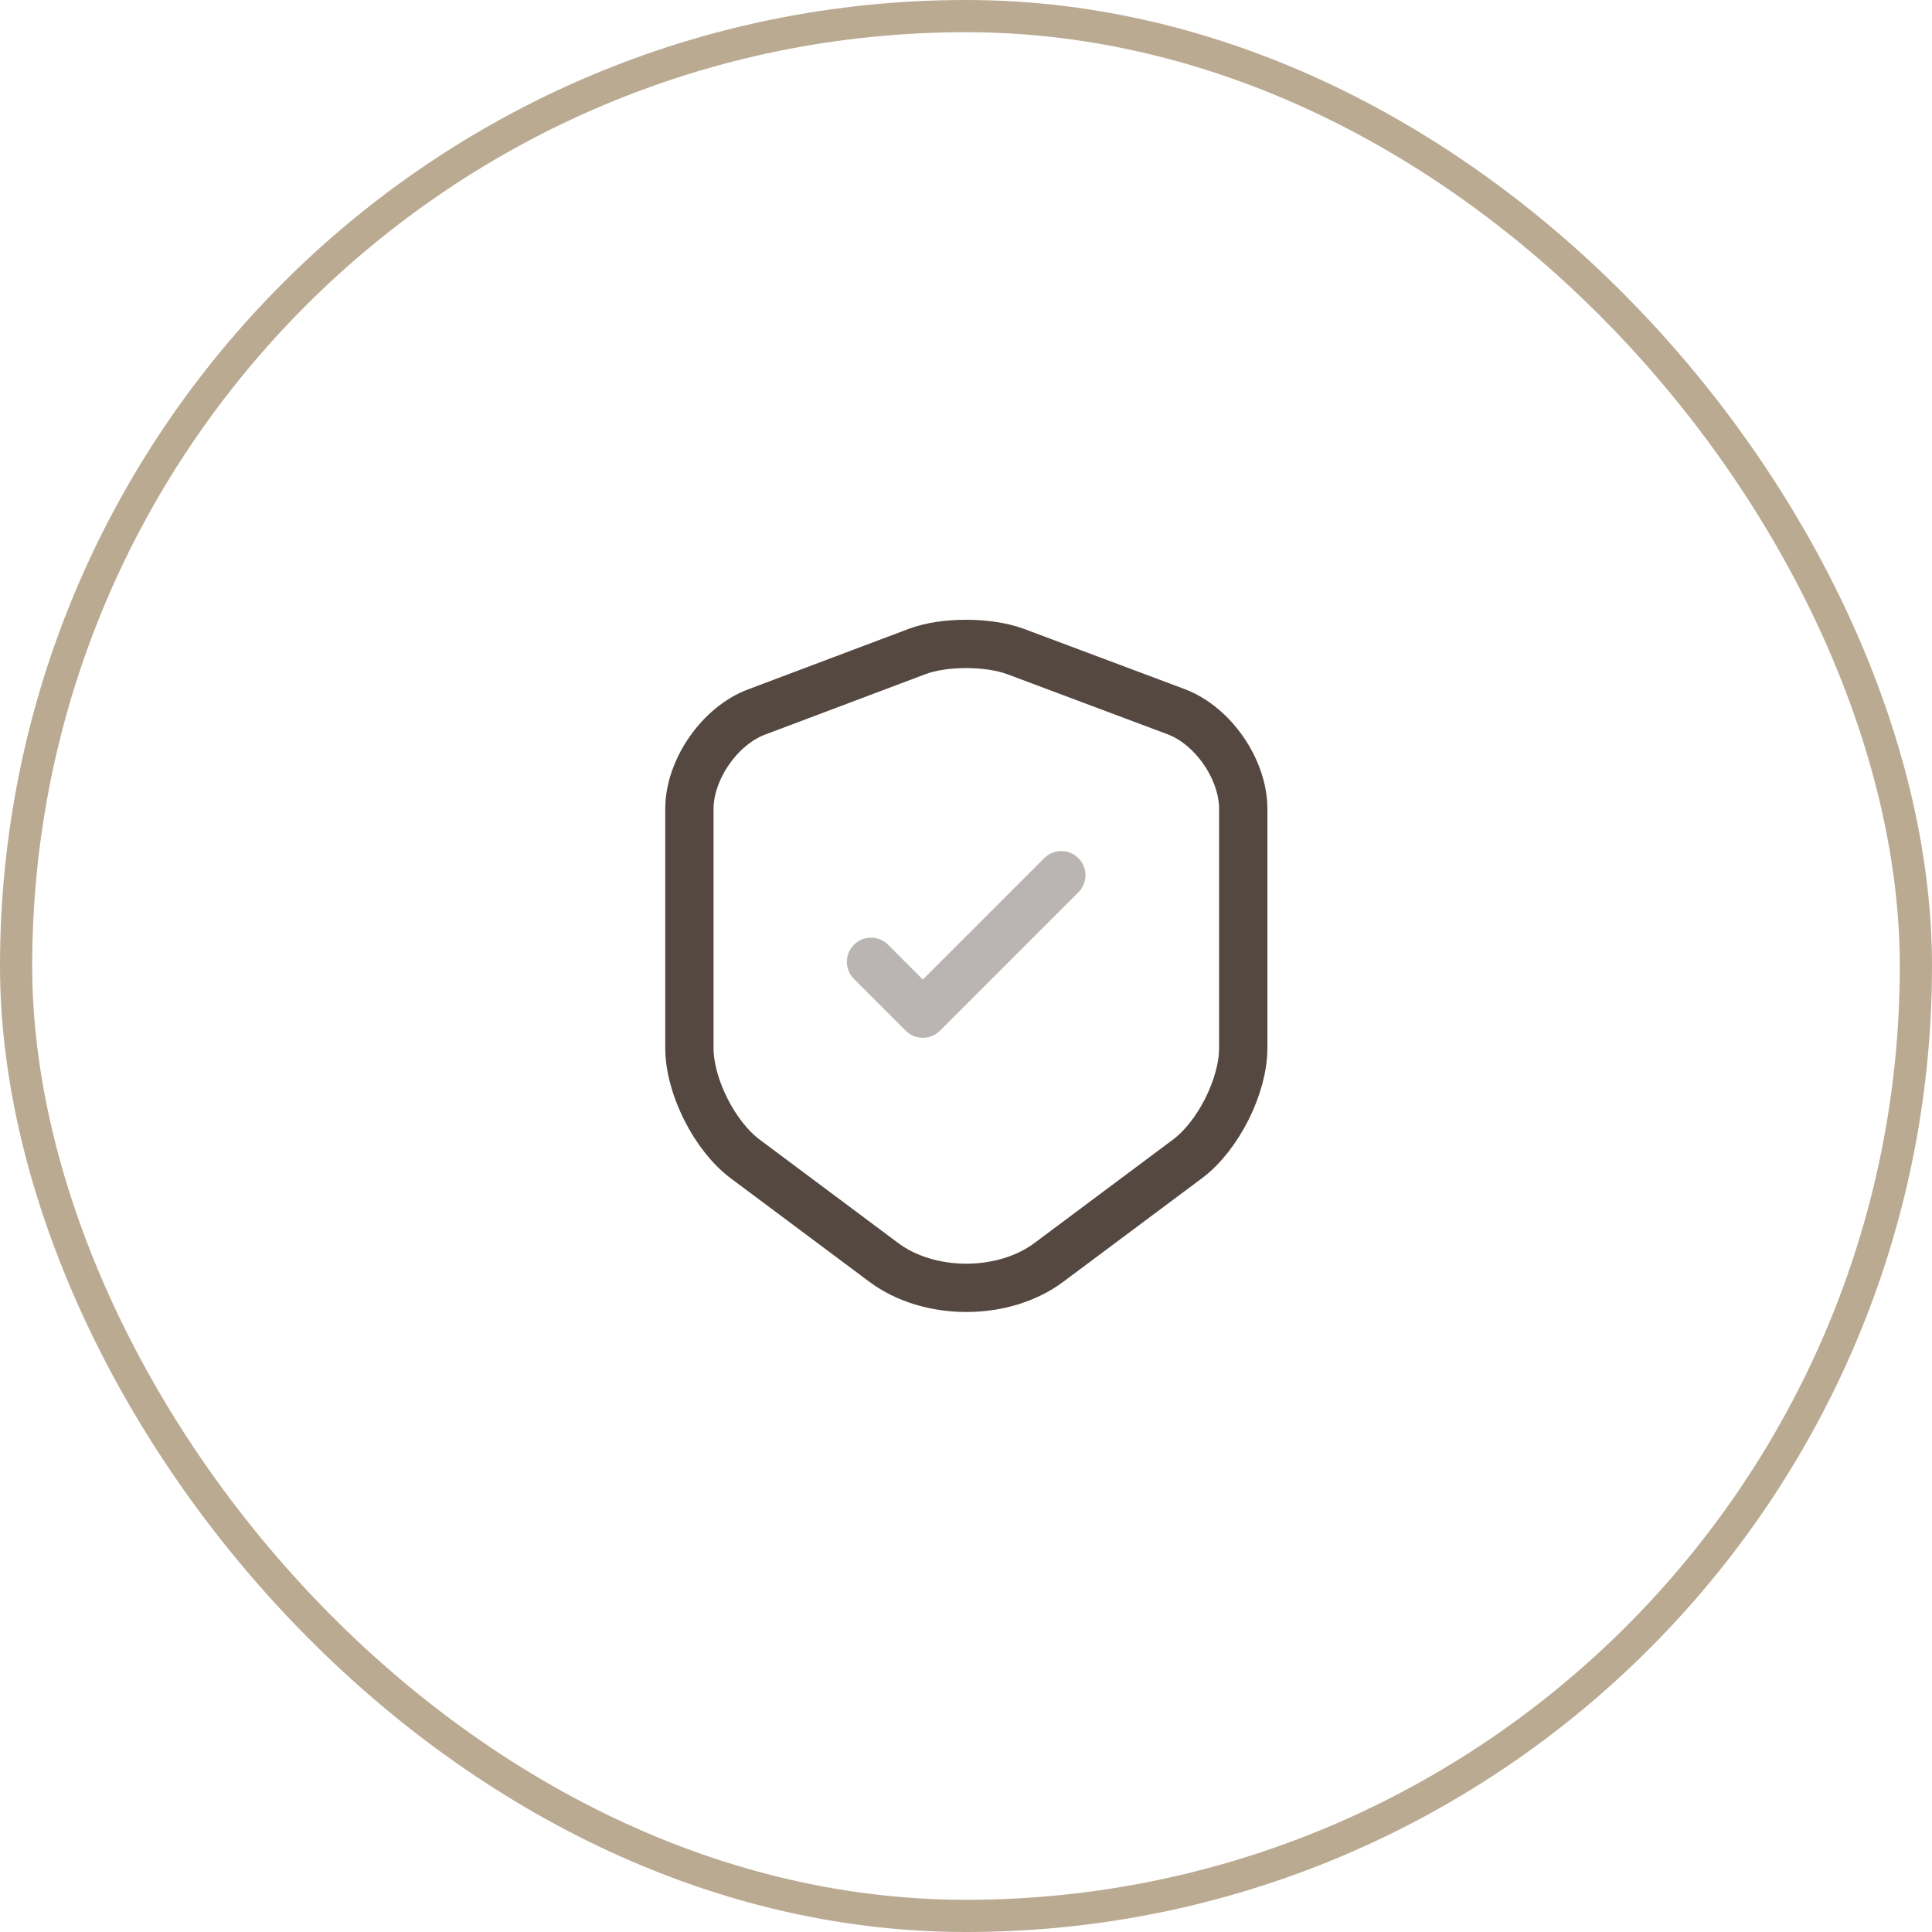 <?xml version="1.0" encoding="UTF-8"?> <svg xmlns="http://www.w3.org/2000/svg" width="60" height="60" viewBox="0 0 60 60" fill="none"><rect x="0.5" y="0.5" width="59" height="59" rx="29.5" stroke="#BAAA92"></rect><path d="M28.49 20.23L23.5 22.11C22.35 22.54 21.41 23.9 21.41 25.12V32.55C21.41 33.73 22.19 35.28 23.14 35.99L27.44 39.2C28.85 40.26 31.17 40.26 32.58 39.2L36.88 35.99C37.83 35.28 38.61 33.73 38.61 32.55V25.12C38.61 23.89 37.67 22.53 36.52 22.1L31.53 20.23C30.68 19.92 29.32 19.92 28.49 20.23Z" stroke="#544840" stroke-width="1.5" stroke-linecap="round" stroke-linejoin="round"></path><path opacity="0.4" d="M27.05 29.87L28.66 31.48L32.96 27.18" stroke="#544840" stroke-width="1.5" stroke-linecap="round" stroke-linejoin="round"></path></svg> 